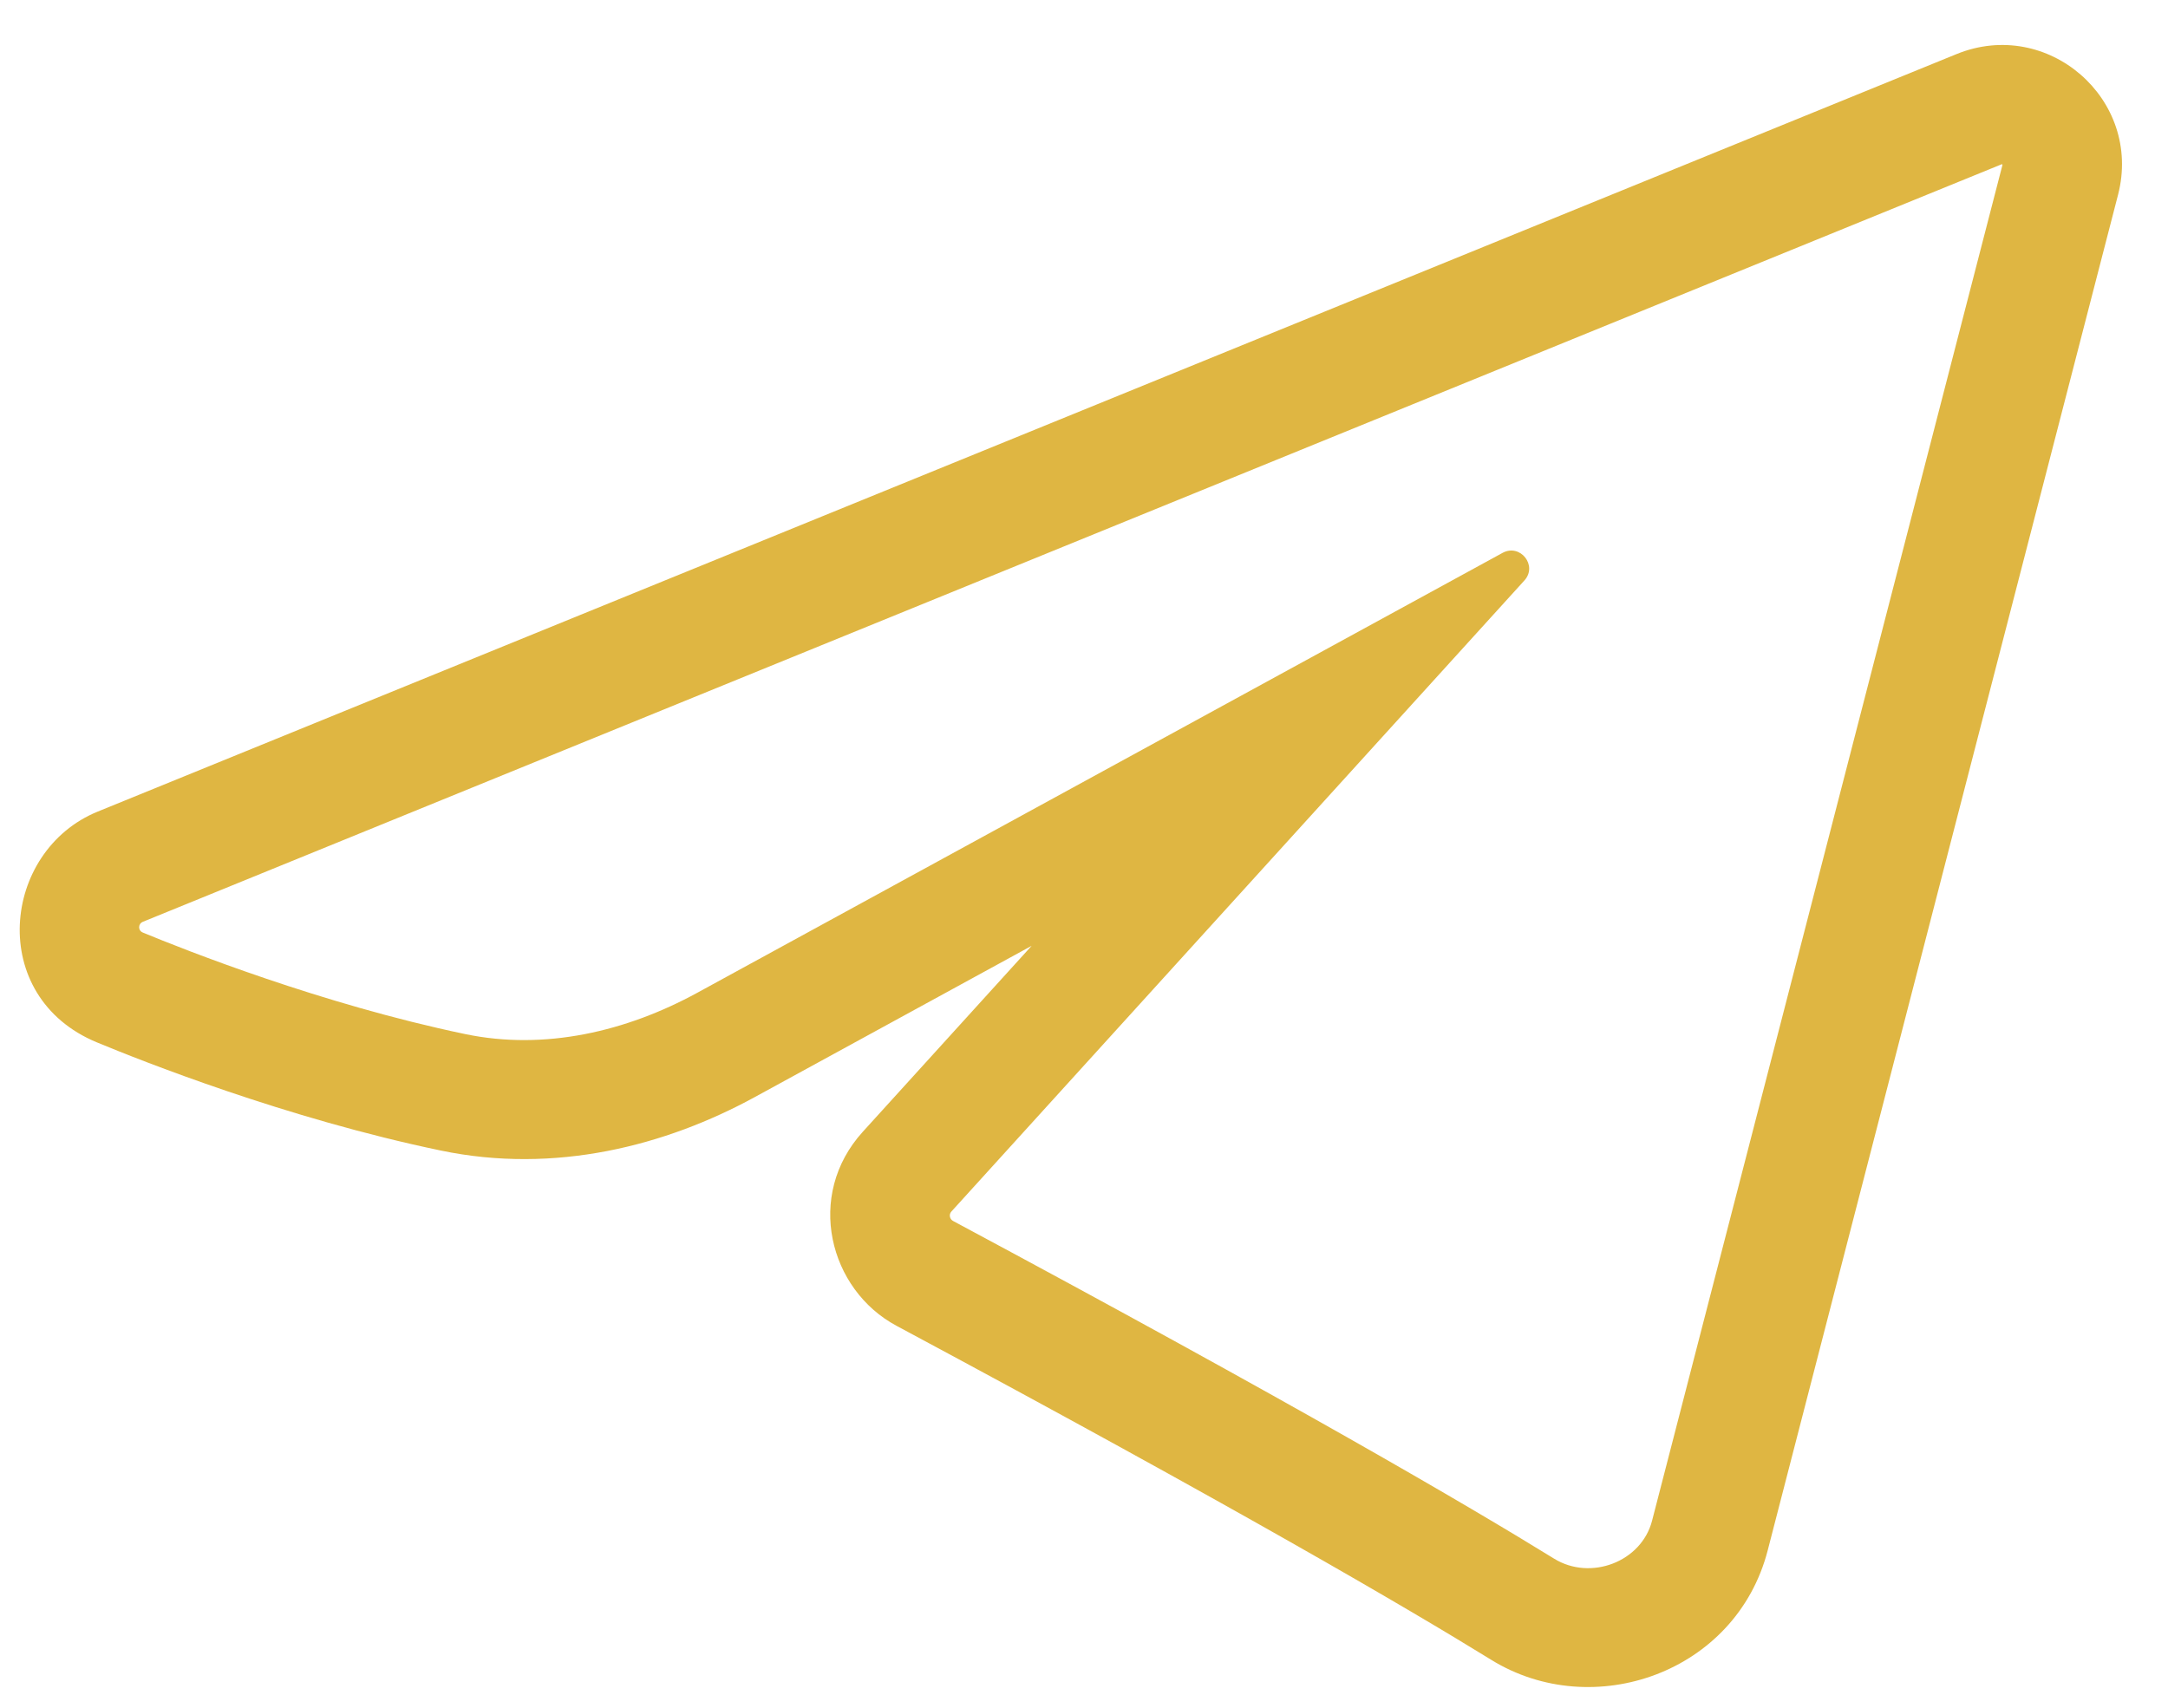 <svg width="33" height="26" viewBox="0 0 33 26" fill="none" xmlns="http://www.w3.org/2000/svg">
<path fill-rule="evenodd" clip-rule="evenodd" d="M32.24 2.964L26.907 23.604C26.424 25.473 24.245 26.224 22.701 25.272C21.436 24.491 18.806 22.951 13.646 20.185C12.62 19.635 12.252 18.201 13.133 17.231L15.703 14.4L11.489 16.703C10.129 17.446 8.447 17.879 6.711 17.517C4.355 17.027 2.143 16.147 1.475 15.87C-0.206 15.174 0.023 12.953 1.488 12.356L29.78 0.824C31.17 0.257 32.614 1.513 32.24 2.964ZM2.175 14.034C2.101 14.064 2.098 14.166 2.172 14.197C2.807 14.46 4.895 15.288 7.082 15.744C8.292 15.996 9.532 15.706 10.615 15.114L22.87 8.418C23.14 8.27 23.41 8.611 23.203 8.838L14.48 18.447C14.441 18.491 14.455 18.561 14.507 18.589C19.684 21.364 22.349 22.924 23.657 23.731C24.21 24.072 24.985 23.781 25.147 23.152L30.48 2.512C30.482 2.505 30.475 2.499 30.468 2.501L2.175 14.034Z" fill="#DFB642"/>
</svg>
